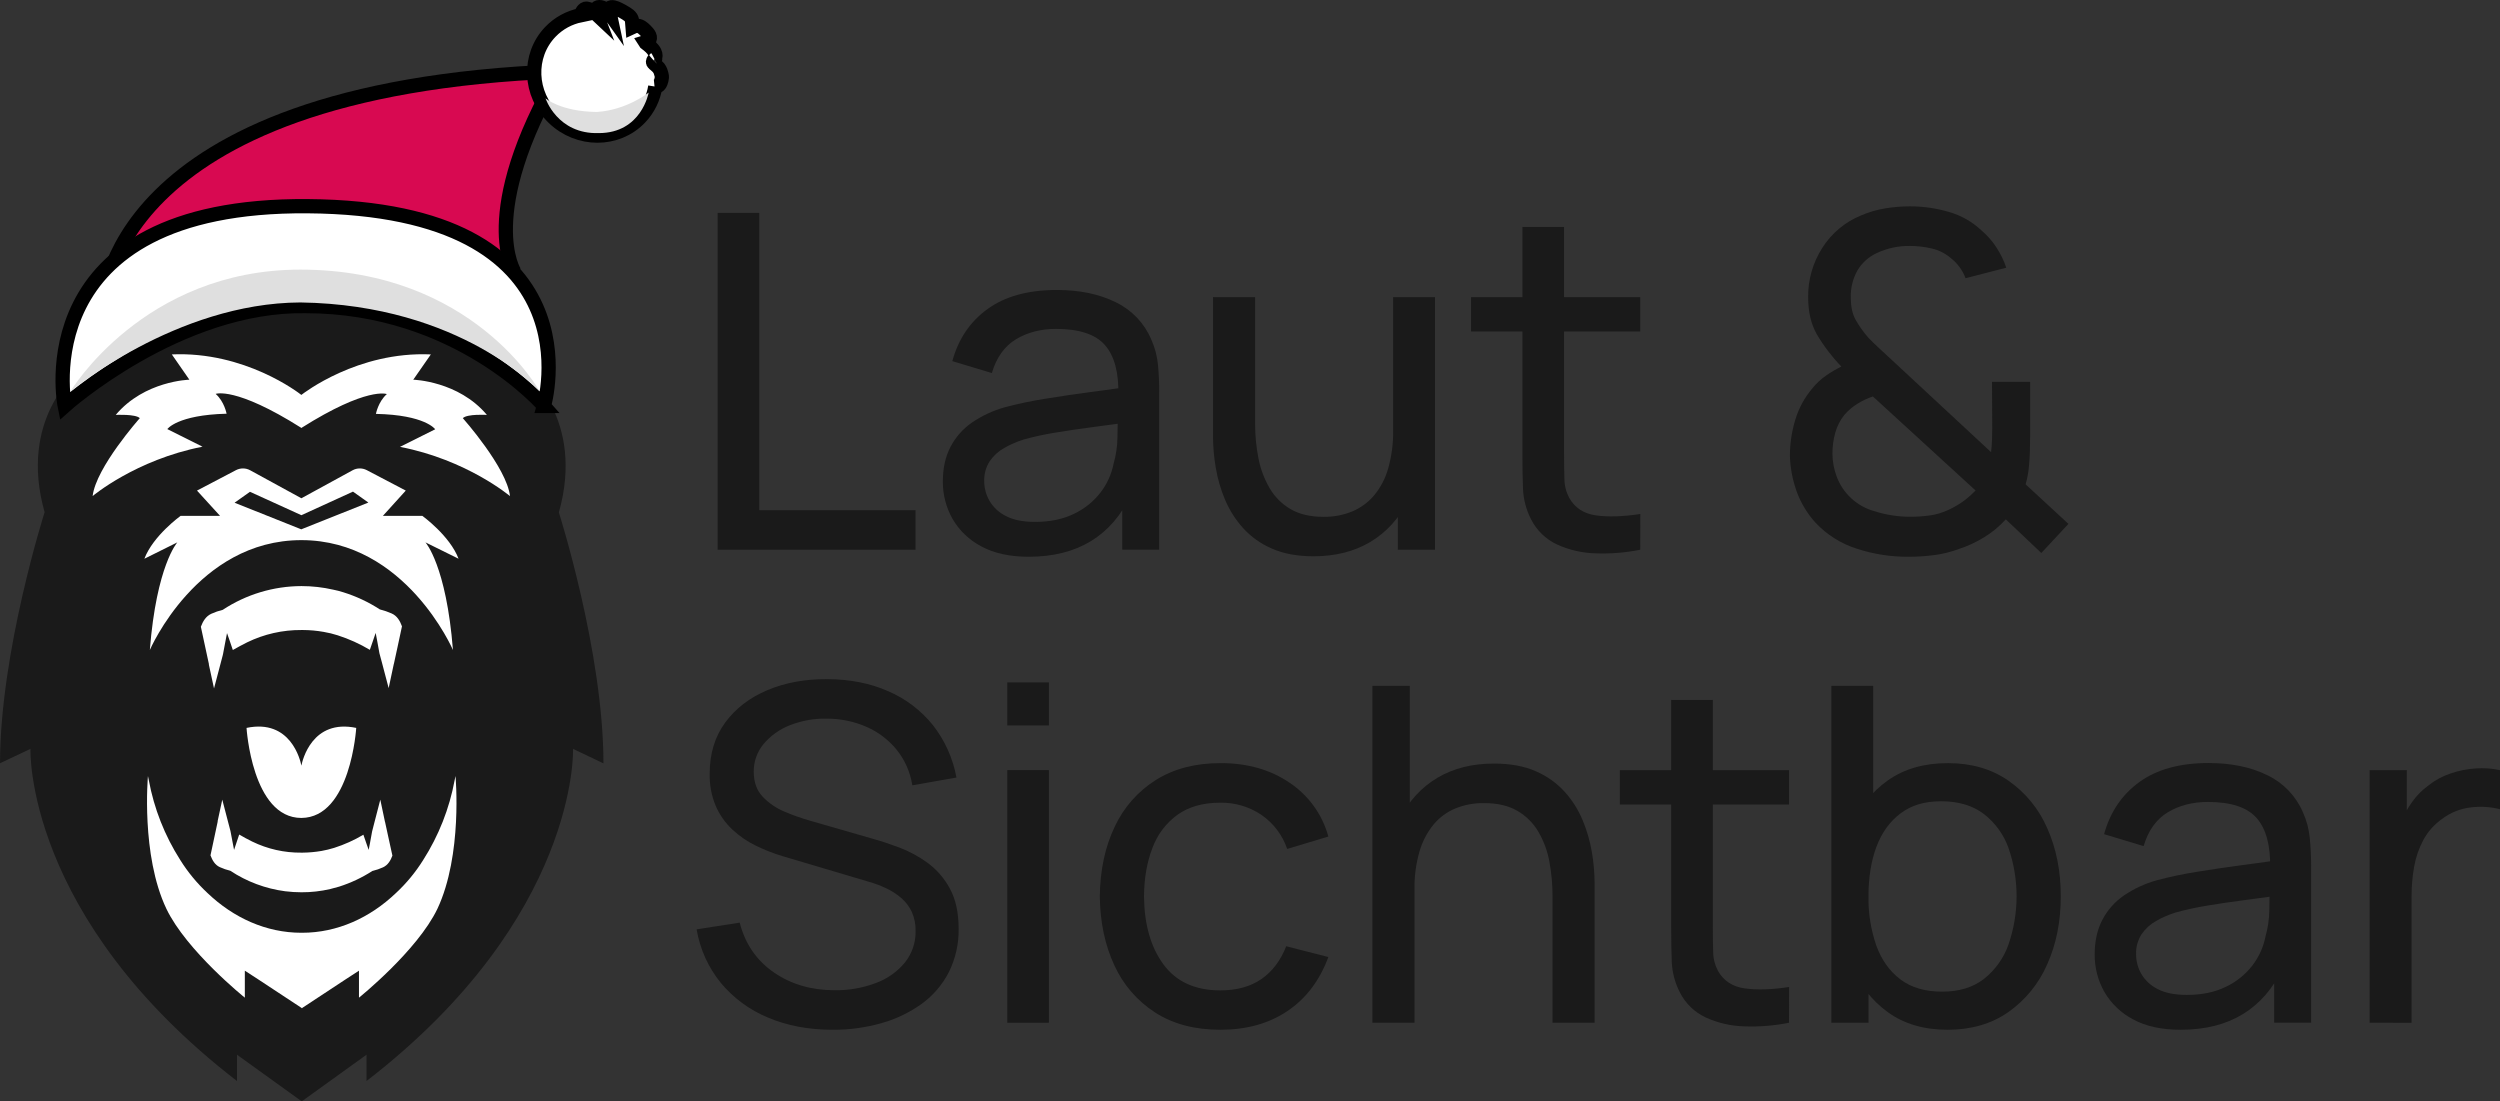 <?xml version="1.0" encoding="UTF-8"?><svg id="Ebene_2" xmlns="http://www.w3.org/2000/svg" viewBox="0 0 1448.17 637.99"><rect x="0" y="0" width="1448.17" height="637.99" fill="#333333" stroke="none"/><defs><style>.cls-1,.cls-2{fill:#fff;}.cls-3{fill:#d80951;}.cls-3,.cls-2{stroke:#000;stroke-miterlimit:10;stroke-width:8.26px;}.cls-4{fill:#1a1a1a;}.cls-5{fill:#dfdfdf;}</style></defs><g id="Ebene_1-2"><path class="cls-4" d="M415.7,318.44V123.32h24.12v172.22h90.52v22.9h-114.64Z"/><path class="cls-4" d="M595.89,322.51c-10.93,0-20.07-2-27.44-6-6.95-3.63-12.73-9.15-16.67-15.92-3.74-6.61-5.68-14.09-5.62-21.68,0-7.68,1.47-14.35,4.41-20,2.92-5.63,7.17-10.47,12.39-14.09,5.84-4,12.29-7.01,19.11-8.91,7.71-2.05,15.53-3.69,23.41-4.93,8.63-1.4,17.37-2.69,26.22-3.87s17.12-2.31,24.8-3.38l-8.67,5c.27-13.01-2.32-22.63-7.79-28.86-5.47-6.23-14.89-9.34-28.26-9.35-8.85,0-16.6,2-23.24,6-6.64,4-11.31,10.53-14,19.58l-22.9-6.91c3.52-12.83,10.34-22.91,20.46-30.22s23.45-10.98,40-11c13.28,0,24.69,2.37,34.22,7.11,9.23,4.43,16.53,12.06,20.53,21.48,2.11,4.65,3.43,9.62,3.93,14.7,.52,5.53,.75,11.09,.7,16.65v90.51h-21.39v-35.07l5,3.25c-5.51,11.83-13.21,20.78-23.1,26.83-9.89,6.05-21.93,9.08-36.1,9.08Zm3.66-20.19c8.67,0,16.19-1.56,22.56-4.68,6.02-2.84,11.29-7.06,15.37-12.33,3.79-4.91,6.39-10.64,7.59-16.73,1.41-4.91,2.16-10,2.23-15.11,.14-5.56,.21-9.82,.21-12.81l8.4,3.66c-7.86,1.09-15.58,2.13-23.17,3.12s-14.77,2.05-21.55,3.18c-6.16,1-12.27,2.34-18.29,4-3.89,1.23-7.64,2.86-11.18,4.88-3.35,1.87-6.23,4.49-8.4,7.66-2.22,3.44-3.33,7.49-3.19,11.58,0,3.99,1.06,7.92,3.05,11.38,2.24,3.8,5.54,6.85,9.5,8.79,4.29,2.27,9.92,3.41,16.87,3.41h0Z"/><path class="cls-4" d="M760.93,322.24c-9.4,0-17.46-1.49-24.19-4.48-6.37-2.72-12.08-6.79-16.73-11.92-4.38-4.89-7.91-10.48-10.44-16.53-2.5-5.96-4.3-12.19-5.35-18.56-1-5.86-1.52-11.8-1.56-17.75v-80.9h24.39v73.31c-.02,6.69,.62,13.36,1.9,19.92,1.15,6.1,3.33,11.97,6.44,17.34,2.92,5.07,7.13,9.29,12.19,12.24,5.1,2.99,11.49,4.49,19.17,4.48,5.67,.07,11.29-.99,16.54-3.12,4.92-2.07,9.29-5.28,12.73-9.36,3.78-4.59,6.55-9.92,8.13-15.65,2.02-7.19,2.98-14.63,2.85-22.09l15.85,4.88c0,14.09-2.55,26.24-7.65,36.45-4.72,9.78-12.21,17.96-21.55,23.51-9.26,5.48-20.17,8.22-32.72,8.23Zm48.78-3.8v-39.16h-2.71v-107.18h24.25v146.34h-21.54Z"/><path class="cls-4" d="M852.14,192.02v-19.92h98v19.92h-98Zm98,126.42c-8.45,1.7-17.07,2.41-25.68,2.1-7.79-.17-15.47-1.92-22.56-5.15-6.49-3.04-11.77-8.16-15-14.56-2.8-5.45-4.4-11.43-4.67-17.55-.23-5.92-.35-12.63-.34-20.12V131.45h24.12v130.62c0,6,.07,11.11,.2,15.32,.02,3.84,.98,7.61,2.78,11,3.25,5.78,8.42,9.17,15.51,10.16s15.65,.72,25.68-.81l-.04,20.7Z"/><path class="cls-4" d="M1105.66,322.51c-10.31,.09-20.56-1.52-30.35-4.75-8.99-2.9-17.09-8.03-23.57-14.9-4.76-5.22-8.47-11.32-10.91-17.95-2.42-6.68-3.77-13.7-4-20.8,0-7.1,1.05-14.15,3.12-20.94,2-6.69,5.37-12.89,9.89-18.22,2.28-2.83,4.94-5.31,7.92-7.39,2.82-1.96,5.79-3.71,8.88-5.22-5.49-5.69-10.29-12.01-14.3-18.83-3.29-5.87-4.93-12.96-4.94-21.27-.12-10.15,2.73-20.11,8.2-28.66,5.34-8.44,13.18-15,22.42-18.77,4.53-1.96,9.29-3.35,14.16-4.13,4.68-.76,9.42-1.14,14.16-1.15,7.66-.02,15.28,1.08,22.63,3.25,6.99,1.98,13.4,5.61,18.7,10.57,3.41,2.88,6.38,6.25,8.81,10,2.39,3.65,4.3,7.59,5.69,11.72l-23.58,6.1c-1.71-4.6-4.67-8.64-8.54-11.66-3.16-2.71-6.94-4.62-11-5.55-4.15-.99-8.4-1.49-12.67-1.49-6.59-.1-13.12,1.29-19.1,4.06-4.75,2.16-8.73,5.73-11.39,10.23-2.62,4.74-3.93,10.1-3.79,15.52,0,5.15,.88,9.38,2.64,12.67,2.08,3.75,4.56,7.27,7.39,10.5,1.89,2,4.04,4.1,6.43,6.3,2.39,2.2,4.86,4.48,7.39,6.84l57.41,53.32c.27-2.26,.45-4.56,.54-6.91,.09-2.35,.14-4.61,.14-6.78l-.14-27h22.09v31.71c0,6.41-.2,11.87-.61,16.39-.29,3.81-.96,7.58-2,11.25l24.8,22.9-15.7,16.87-20.59-19.51c-3.66,4.08-7.91,7.6-12.61,10.43-4.58,2.85-9.49,5.12-14.63,6.77-4.59,1.72-9.37,2.9-14.23,3.53-4.89,.63-9.82,.95-14.76,.95Zm.55-23.17c4.03,.03,8.07-.25,12.06-.82,3.56-.53,7.03-1.58,10.29-3.11,3.55-1.62,6.9-3.63,10-6,2.06-1.63,4.01-3.39,5.83-5.28l-59.49-54.47c-3.21,1.06-6.28,2.52-9.14,4.34-2.77,1.73-5.26,3.88-7.39,6.36-2.41,3-4.18,6.46-5.22,10.17-1.14,4.03-1.71,8.19-1.67,12.38,.04,4.34,.82,8.65,2.3,12.73,3.59,10.08,11.9,17.75,22.23,20.53,6.53,2.08,13.34,3.15,20.2,3.17h0Z"/><path class="cls-4" d="M482.24,596.51c-13.83,0-26.28-2.35-37.34-7.05-10.63-4.38-20.02-11.28-27.37-20.12-7.27-8.95-12.1-19.63-14-31l24.95-3.89c3.16,12.28,9.73,21.88,19.72,28.79,9.99,6.91,21.75,10.37,35.28,10.37,8.12,.12,16.18-1.29,23.78-4.14,6.58-2.38,12.4-6.47,16.87-11.85,4.17-5.17,6.38-11.65,6.24-18.29,.1-3.85-.66-7.67-2.24-11.18-1.45-3.07-3.53-5.79-6.1-8-2.65-2.26-5.59-4.15-8.74-5.62-3.28-1.55-6.67-2.82-10.16-3.8l-49.73-14.76c-5.4-1.62-10.65-3.68-15.71-6.17-4.96-2.41-9.53-5.57-13.55-9.35-4.05-3.83-7.28-8.43-9.52-13.54-2.48-5.94-3.68-12.34-3.52-18.77,0-11.56,3-21.43,9-29.6s14.15-14.43,24.46-18.77c10.29-4.34,21.89-6.46,34.82-6.37,13.1,.09,24.82,2.42,35.16,7,10.04,4.32,18.88,11.01,25.76,19.51,7,8.89,11.72,19.36,13.75,30.49l-25.57,4.51c-1.16-7.51-4.26-14.59-9-20.53-4.67-5.75-10.63-10.3-17.41-13.28-7.22-3.17-15.02-4.81-22.9-4.81-7.37-.19-14.69,1.1-21.55,3.8-5.94,2.28-11.21,6.03-15.31,10.9-3.74,4.51-5.76,10.2-5.69,16.06,0,5.96,1.72,10.77,5.15,14.43,3.57,3.75,7.88,6.71,12.67,8.67,4.79,2.05,9.7,3.79,14.7,5.22l37.13,10.7c4.24,1.18,9.14,2.81,14.7,4.88,5.76,2.19,11.2,5.13,16.19,8.74,5.4,3.93,9.84,9.03,13,14.91,3.43,6.19,5.15,13.98,5.15,23.37,.16,8.69-1.77,17.28-5.62,25.07-3.71,7.26-9.07,13.55-15.65,18.36-7.05,5.09-14.94,8.9-23.31,11.24-9.26,2.64-18.86,3.94-28.49,3.87Z"/><path class="cls-4" d="M583.48,420.22v-24.93h24.12v24.93h-24.12Zm0,172.22v-146.34h24.12v146.34h-24.12Z"/><path class="cls-4" d="M706.89,596.51c-14.82,0-27.4-3.33-37.74-10-10.37-6.66-18.59-16.17-23.67-27.4-5.42-11.65-8.22-24.93-8.4-39.84,.18-15.26,3.05-28.7,8.6-40.31,5.18-11.18,13.49-20.62,23.92-27.17,10.38-6.5,22.89-9.75,37.53-9.75,15.45,0,28.76,3.79,39.91,11.38,10.99,7.35,18.95,18.41,22.44,31.16l-23.85,7.18c-2.73-8.04-8-14.98-15-19.78-7.02-4.71-15.32-7.15-23.78-7-10,0-18.27,2.33-24.8,7-6.64,4.84-11.68,11.54-14.5,19.25-3.16,8.17-4.78,17.54-4.87,28.11,.18,16.26,3.95,29.38,11.31,39.36,7.36,9.98,18.31,14.98,32.86,15,9.57,0,17.52-2.19,23.85-6.57s11.11-10.71,14.36-19l24.42,6.24c-5.06,13.64-12.96,24.07-23.71,31.3-10.75,7.23-23.71,10.84-38.88,10.84Z"/><path class="cls-4" d="M794.99,592.44v-195.12h21.68v107.72h2.71v87.4h-24.39Zm104.34,0v-73.3c.02-6.73-.6-13.44-1.83-20.06-1.1-6.08-3.26-11.93-6.37-17.27-2.95-5.03-7.15-9.21-12.2-12.13-5.1-2.98-11.54-4.47-19.31-4.47-5.63-.08-11.23,.95-16.46,3.05-4.92,2.02-9.27,5.2-12.68,9.28-3.77,4.61-6.55,9.93-8.2,15.65-2.07,7.2-3.05,14.66-2.91,22.15l-15.85-4.88c0-14.18,2.55-26.35,7.65-36.51,4.73-9.76,12.22-17.91,21.55-23.44,9.26-5.47,20.17-8.21,32.72-8.2,9.48,0,17.56,1.49,24.25,4.47,6.33,2.73,12.02,6.77,16.67,11.86,4.4,4.87,7.92,10.46,10.43,16.53,2.49,5.96,4.29,12.19,5.36,18.56,1,5.89,1.52,11.85,1.55,17.82v80.89h-24.37Z"/><path class="cls-4" d="M938.32,466.02v-19.92h98v19.92h-98Zm98,126.42c-8.45,1.7-17.07,2.41-25.68,2.1-7.79-.16-15.47-1.92-22.56-5.15-6.49-3.03-11.78-8.16-15-14.56-2.8-5.45-4.4-11.43-4.68-17.55-.22-5.92-.33-12.63-.34-20.12v-131.71h24.12v130.62c0,6,.07,11.11,.21,15.32,.02,3.84,.97,7.61,2.77,11,3.26,5.78,8.43,9.17,15.52,10.16s15.65,.72,25.68-.81l-.04,20.7Z"/><path class="cls-4" d="M1060.84,592.44v-195.12h24.25v87.4h-2.71v107.72h-21.54Zm67.34,4.07c-13.73,0-25.3-3.41-34.69-10.23-9.39-6.82-16.51-16.08-21.34-27.78-4.83-11.7-7.25-24.82-7.25-39.36s2.42-27.92,7.25-39.57c4.83-11.65,11.97-20.82,21.41-27.51,9.44-6.67,21.03-10,34.76-10s25.22,3.36,35,10.09c9.95,6.91,17.77,16.46,22.57,27.58,5.23,11.65,7.85,24.79,7.85,39.43s-2.62,27.78-7.85,39.43c-4.83,11.14-12.64,20.73-22.57,27.71-9.79,6.81-21.5,10.21-35.14,10.21h0Zm-3-22.09c9.67,0,17.67-2.44,24-7.32,6.52-5.14,11.45-12.02,14.23-19.85,6.29-18.13,6.31-37.85,.07-56-2.78-7.84-7.77-14.71-14.36-19.78-6.46-4.88-14.66-7.32-24.6-7.32s-17.34,2.33-23.57,7c-6.23,4.67-10.9,11.13-14,19.38-3.07,8.26-4.6,17.81-4.61,28.66-.16,9.7,1.38,19.35,4.54,28.52,3.03,8.35,7.7,14.9,14,19.65,6.3,4.75,14.41,7.1,24.32,7.06h-.02Z"/><path class="cls-4" d="M1263.11,596.51c-10.93,0-20.07-2-27.44-6-6.95-3.63-12.73-9.15-16.67-15.92-3.74-6.61-5.68-14.09-5.62-21.68,0-7.68,1.47-14.35,4.41-20,2.92-5.63,7.17-10.47,12.39-14.09,5.84-3.99,12.3-6.99,19.11-8.88,7.7-2.05,15.5-3.7,23.37-4.94,8.63-1.4,17.37-2.69,26.22-3.87,8.85-1.18,17.12-2.31,24.8-3.38l-8.67,5c.27-13.01-2.33-22.63-7.79-28.86s-14.88-9.35-28.26-9.35c-8.85,0-16.59,2-23.23,6s-11.31,10.53-14,19.58l-22.9-6.91c3.53-12.83,10.35-22.9,20.46-30.22s23.45-10.99,40-11c13.27,0,24.67,2.37,34.21,7.11,9.23,4.43,16.53,12.06,20.53,21.48,2.11,4.65,3.44,9.62,3.93,14.7,.55,5.52,.82,11.06,.81,16.6v90.51h-21.41v-35.04l5,3.25c-5.51,11.83-13.21,20.77-23.1,26.83-9.89,6.06-21.94,9.09-36.15,9.08Zm3.66-20.19c8.67,0,16.19-1.56,22.56-4.68,6.03-2.84,11.3-7.06,15.38-12.33,3.79-4.91,6.39-10.64,7.59-16.73,1.41-4.91,2.16-10,2.23-15.11,.14-5.56,.21-9.82,.21-12.81l8.4,3.66c-7.86,1.09-15.58,2.13-23.17,3.12-7.59,.99-14.77,2.05-21.55,3.18-6.16,1-12.27,2.34-18.29,4-3.89,1.23-7.64,2.86-11.18,4.88-3.35,1.87-6.22,4.49-8.4,7.65-2.21,3.45-3.32,7.49-3.18,11.59,0,3.99,1.02,7.91,3,11.38,2.23,3.8,5.53,6.86,9.49,8.81,4.32,2.26,9.96,3.39,16.91,3.39h0Z"/><path class="cls-4" d="M1372.65,592.44v-146.34h21.54v35.37l-3.52-4.61c1.67-4.44,3.93-8.63,6.71-12.47,2.56-3.6,5.7-6.76,9.28-9.35,3.84-3.08,8.2-5.45,12.87-7,4.73-1.62,9.65-2.6,14.64-2.91,4.69-.35,9.41-.01,14,1v22.63c-5.44-1.38-11.09-1.75-16.66-1.08-6.1,.65-11.91,2.94-16.81,6.64-4.53,3.16-8.27,7.33-10.9,12.19-2.6,4.86-4.41,10.09-5.36,15.52-1,5.61-1.5,11.3-1.49,17v73.44l-24.3-.03Z"/><g><path class="cls-4" d="M349.56,442.23c0-64.53-25.83-145.39-25.83-145.39,15.24-53.94-18.8-80.96-18.8-80.96-5.73-12.55-12.65-24.51-20.68-35.73-11.18-19-29.29-32.76-43.45-41.37-5.48-3.47-11.2-6.55-17.12-9.2-1.06-.52-2.15-.98-3.27-1.39l11.78-12.87-30.48-5.15,5.84-29.2c-70.96,17.91-111.24,57.8-131.83,86.1-11.18,12.67-21.77,28.6-31.08,48.69,0,0-34.05,27.02-18.8,80.96,0,0-25.83,80.96-25.83,145.39l17.62-8.31s-3.56,97.39,119.65,192.4v-15.24l37.51,27.02h0l37.51-27.02v15.24c123.12-95.01,119.65-192.4,119.65-192.4l17.62,8.41Z"/><path class="cls-1" d="M227.33,495.58h0c-1.09,2.97-2.67,5.54-5.44,6.83-1.94,.88-3.96,1.58-6.04,2.08h-.1c-6,3.88-12.49,6.94-19.3,9.11-1.68,.49-3.46,.99-5.15,1.39-5.45,1.27-11.03,1.9-16.63,1.88h0c-3.18,0-6.35-.2-9.5-.59-11.36-1.49-22.22-5.55-31.77-11.88h0c-2.07-.5-4.1-1.19-6.04-2.08-2.87-1.29-4.35-3.96-5.44-6.83h0l4.16-19.5v-.2h0v-.2l2.67-12.37,3.56,13.66,.99,3.76,.2,.79,1.19,6.24,.89,4.65,1.19-3.56,1.78-5.34c2.47,1.48,4.95,2.77,7.52,4.06,8.87,4.33,18.63,6.53,28.5,6.43h.69c3.68-.03,7.36-.37,10.99-.99,2.48-.44,4.92-1.04,7.32-1.78,5.91-1.89,11.59-4.44,16.92-7.62l1.78,5.15,1.29,3.66,.79-4.16,1.19-6.53,1.19-4.65,3.56-13.76,2.67,12.67,.1,.3,1.78,8.21,2.47,11.28v-.1Z"/><path class="cls-1" d="M263.85,449.56c-.21,.78-.38,1.57-.49,2.38-3.04,16.43-9.22,32.13-18.21,46.22-4.38,7.03-9.67,13.45-15.74,19.1-15.14,14.45-34.05,23.06-54.43,23.06h-.4c-20.39,0-39.29-8.61-54.43-23.06-6.06-5.65-11.35-12.07-15.74-19.1-8.99-14.09-15.17-29.78-18.21-46.22-.21-.78-.38-1.57-.49-2.38,0,0-4.16,45.72,10.69,76.9,11.68,24.35,45.43,51.46,45.43,51.46v-15.64l7.92,5.15,24.94,16.43,.1,.2,.1-.1,.1,.1,.1-.2,24.94-16.43,7.92-5.15v15.64s33.75-27.12,45.43-51.46c14.72-31.27,10.49-76.9,10.49-76.9Z"/><path class="cls-1" d="M206.35,421.65c-25.53-5.34-31.18,18.8-31.77,21.87-.59-3.17-6.24-27.22-31.77-21.87,0,0,3.17,52.16,31.77,52.16h0c28.6-.2,31.77-52.16,31.77-52.16Z"/><path class="cls-1" d="M265.63,323.67c-5.05-13.36-20.98-24.84-20.98-24.84h-22.86l13.26-14.65-22.66-11.88c-2.56-1.3-5.59-1.27-8.12,.1l-29.69,16.23-29.69-16.23c-2.52-1.37-5.56-1.4-8.12-.1l-22.66,11.88,13.36,14.65h-22.86s-15.93,11.48-20.98,24.84l19.1-9.5s-12.07,13.36-15.93,62.35c0,0,27.32-63.64,87.79-63.64h0c60.37,0,87.79,63.64,87.79,63.64-3.86-48.99-15.93-62.35-15.93-62.35l19.2,9.5Zm-90.95-17.12h0l-.1,.1h0l-38.7-15.44,8.91-6.33,29.79,13.56,29.89-13.66,8.91,6.33-38.7,15.44Z"/><path class="cls-1" d="M232.87,362.86h0c-1.19-3.27-2.87-6.14-6.04-7.52-2.14-.95-4.36-1.71-6.63-2.28h-.1c-6.61-4.3-13.78-7.66-21.31-10-1.88-.6-3.8-1.09-5.74-1.48-6.04-1.39-12.21-2.08-18.41-2.08h0c-16.22,.04-32.08,4.82-45.62,13.76h0c-2.28,.55-4.5,1.31-6.63,2.28-3.17,1.48-4.85,4.35-6.04,7.52h0l4.65,21.58v.2h0v.2l2.97,13.76,3.96-15.04,1.09-4.16,.2-.89,1.29-6.83,.99-5.15,1.39,3.96,1.98,5.84c2.77-1.58,5.54-3.07,8.31-4.45,9.8-4.77,20.57-7.21,31.47-7.13h.79c4.05,.01,8.09,.38,12.07,1.09,2.75,.46,5.46,1.12,8.12,1.98,6.5,2.09,12.74,4.91,18.61,8.41l1.98-5.74,1.39-4.06,.89,4.65,1.29,7.13,1.39,5.15,3.96,15.04,2.97-13.95,.1-.3,1.98-9.11,2.67-12.47,.03,.1Z"/><path class="cls-1" d="M295.42,287.35c-1.88-16.53-27.32-45.13-27.32-45.13,2.57-2.57,13.95-1.88,13.95-1.88-16.53-19.69-42.66-20.39-42.66-20.39l10.19-14.65c-42.46-1.88-73.83,22.56-75.02,23.46-1.48-1.19-32.76-25.34-75.02-23.46l10.16,14.65s-26.03,.59-42.66,20.39c0,0,11.48-.59,13.95,1.88,0,0-25.44,28.6-27.32,45.13,0,0,24.84-20.98,63.64-28.6l-20.39-10.19s5.74-8.21,34.34-8.91c0,0-1.29-7.03-6.33-11.48,0,0,11.38-4.45,49.48,19.6v.1h.1l.1,.1v-.1c38.1-24.05,49.48-19.6,49.48-19.6-5.05,4.45-6.33,11.48-6.33,11.48,28.6,.59,34.34,8.91,34.34,8.91l-20.39,10.19c38.83,7.52,63.67,28.5,63.67,28.5Z"/><path class="cls-3" d="M59.66,177.3s-.01-125.84,264.55-135.95c-48.35,83-26.11,116.44-26.11,116.44"/><path class="cls-2" d="M315.1,235.15s33.77-114.4-136.89-115.71C13.61,118.18,37.48,235.15,37.48,235.15c0,0,65.96-59.05,139.49-57.85,88.31,0,138.13,57.85,138.13,57.85Z"/><path class="cls-5" d="M312.61,226.73s-38.52-70.55-138.61-70.55c-91.07,0-133.24,70.62-133.24,70.62,0,0,61.17-51.3,133.24-51.6,93.43,1.35,138.61,51.53,138.61,51.53Z"/><path class="cls-2" d="M379.56,50.16c.06,0,.12,0,.17,0,2.13-.02,2.96-1.93,3.41-3.81,.22-.91,.4-1.89,.07-3.06-.44-1.55-.56-2.48-1.76-4.05-.49-.64-2.13-2.02-2.76-2.55-1.35-1.13,1-2.91,.57-2.71,.94-.55-.55,.92,0,0,.55-.92,.66-2.28-.07-3.8-.98-2.02-3.1-3.77-5.12-5.29-.09-.14-.19-.28-.28-.42,.81-.25,1.62-.53,2.14-1.1,.57-.62,.76-1.65,.2-2.85-.47-1.01-1.39-1.99-2.29-2.88-.71-.71-1.46-1.43-2.28-1.93-2.08-1.26-3.78-.69-5.13-.06-.08-.99-.17-1.99-.25-2.98-.06-.77-.15-1.59-.7-2.45-.64-.99-1.72-1.75-2.73-2.38-1.44-.91-2.9-1.73-4.35-2.44-1.96-.97-4.23-1.73-5.1-.73-.6,.68-.36,1.99-.1,3.21-1.49-2.11-4.17-3.78-6.02-3.76-1.85,.02-2.68,1.73-1.86,3.84-1.69-1.6-3.78-2.72-5.52-2.96s-3.07,2.49-3.54,3.79l.03,.03c-6.49,1.34-12.6,4.55-17.48,9.63-13.23,13.78-12.35,36.09,1.96,49.83,14.31,13.74,36.64,13.71,49.87-.07,4.92-5.13,7.89-11.44,8.94-18.05Z"/><path class="cls-5" d="M315.99,56.94s6.83,20.87,30.81,20.16c24.85,.02,28.94-23.47,28.94-23.47,0,0-12.6,10.13-30.07,11.23-20.98-.26-29.68-7.92-29.68-7.92Z"/></g></g></svg>
